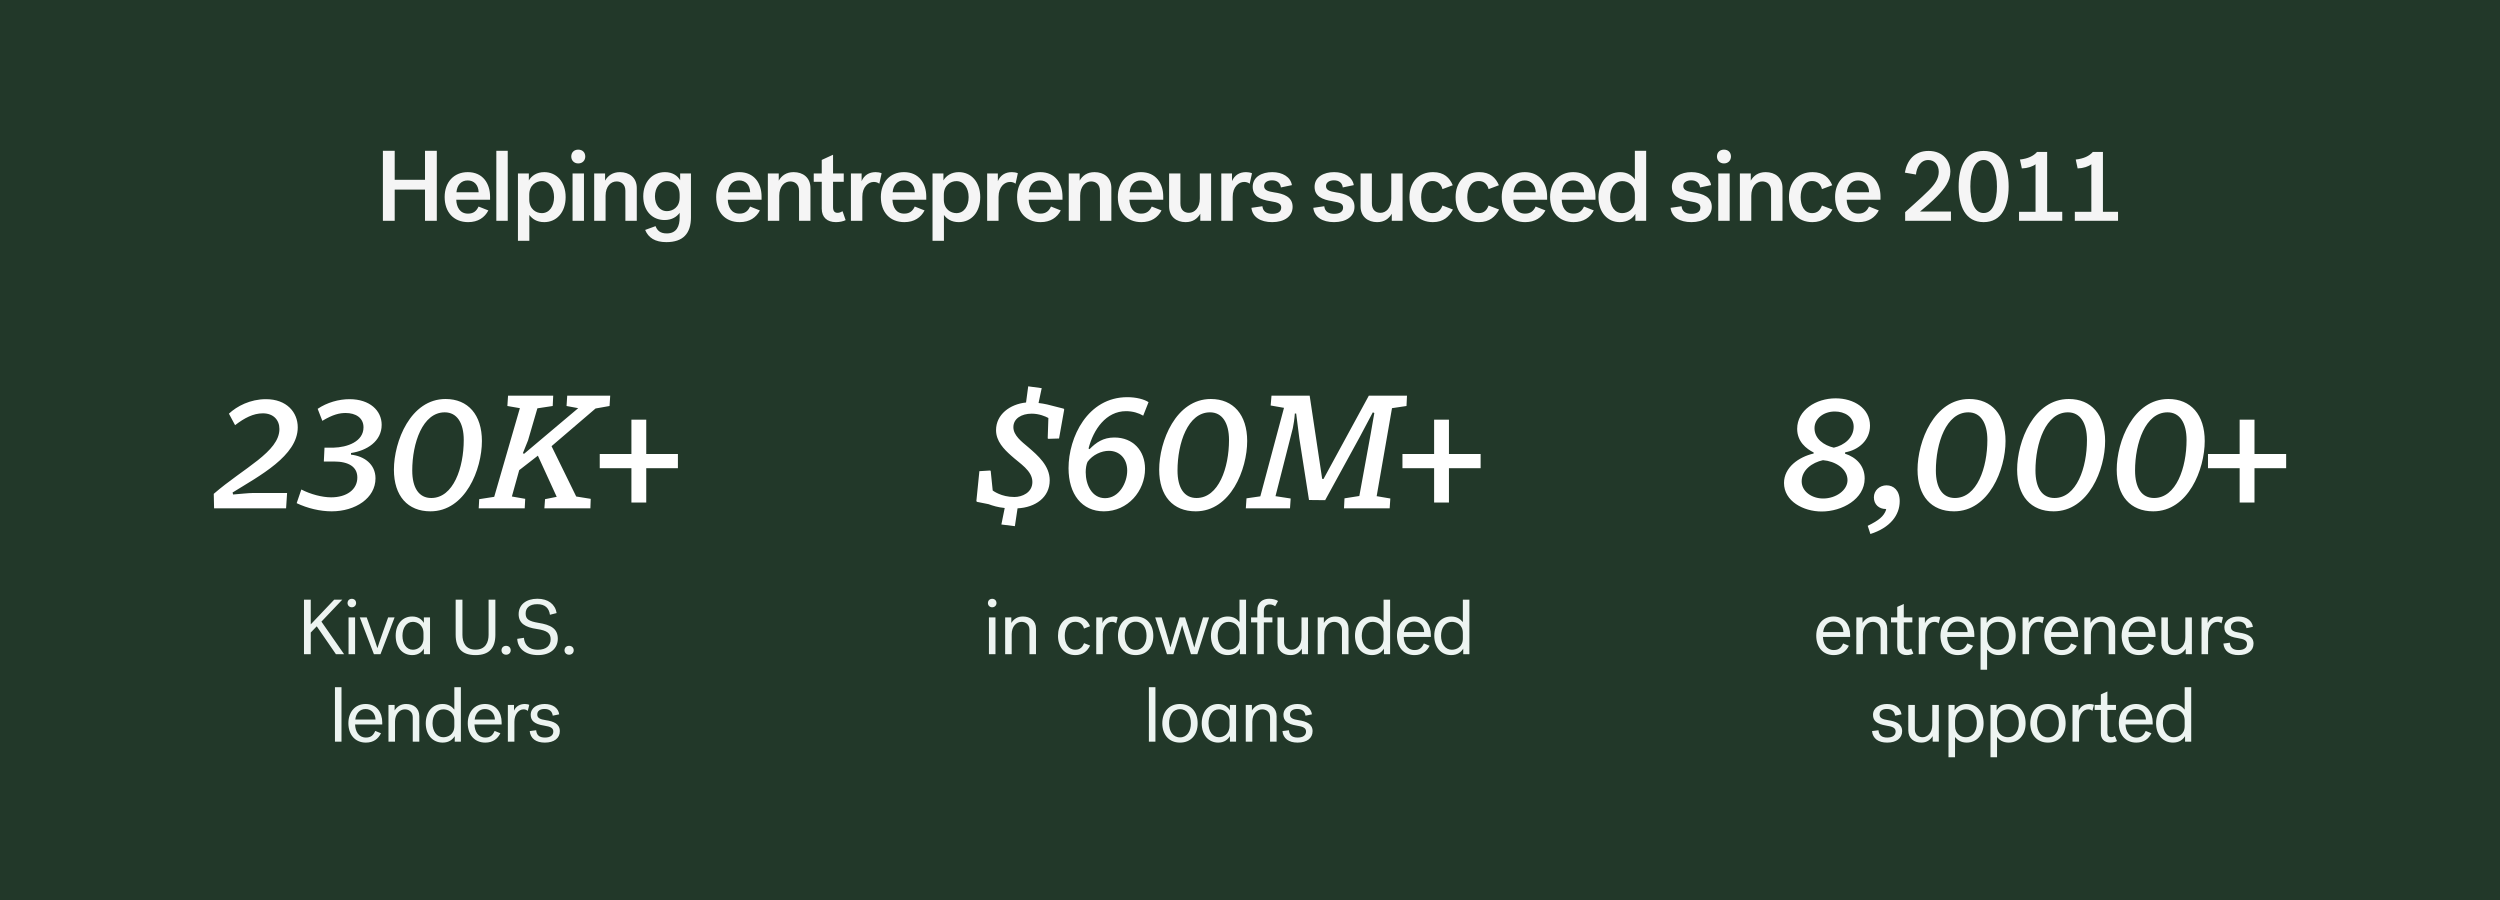 <svg width="600" height="216" viewBox="0 0 600 216" fill="none" xmlns="http://www.w3.org/2000/svg">
<rect width="600" height="216" fill="#223829"/>
<path d="M91.897 53H94.729V45.512H102.001V53H104.833V36.2H102.001V43.16H94.729V36.2H91.897V53ZM114.853 49.568C114.397 50.552 113.725 51.272 112.333 51.272C110.317 51.272 109.573 49.64 109.501 47.936H117.613V47.168C117.613 44.072 115.909 41.312 112.261 41.312C108.925 41.312 106.717 43.712 106.717 47.288C106.717 50.912 108.877 53.312 112.357 53.312C114.733 53.312 116.317 52.208 117.205 50.504L114.853 49.568ZM112.237 43.304C113.749 43.304 114.805 44.336 114.877 46.136H109.549C109.693 44.48 110.629 43.304 112.237 43.304ZM119.119 53H121.855V36.2H119.119V53ZM130.618 53.312C133.546 53.312 135.754 51.008 135.754 47.312C135.754 43.616 133.546 41.312 130.618 41.312C128.818 41.312 127.57 42.2 126.922 43.304V41.624H124.306V57.8H127.042V51.584C127.69 52.472 128.77 53.312 130.618 53.312ZM127.018 46.76C127.018 44.384 128.698 43.472 130.042 43.472C131.842 43.472 132.97 45.128 132.97 47.312C132.97 49.52 131.842 51.152 130.042 51.152C128.698 51.152 127.018 50.24 127.018 47.864V46.76ZM137.104 37.568C137.104 38.48 137.752 39.224 138.784 39.224C139.816 39.224 140.464 38.48 140.464 37.568C140.464 36.56 139.768 35.912 138.784 35.912C137.8 35.912 137.104 36.56 137.104 37.568ZM137.416 53H140.152V41.624H137.416V53ZM142.603 53H145.339V46.976C145.339 44.72 146.611 43.544 147.979 43.544C149.035 43.544 150.091 44.168 150.091 45.8V53H152.827V45.152C152.827 42.584 151.003 41.312 148.795 41.312C147.019 41.312 145.891 42.176 145.219 43.352V41.624H142.603V53ZM163.117 51.08V52.208C163.117 54.224 162.421 56.024 160.021 56.024C158.413 56.024 157.717 55.28 157.333 54.272L154.837 55.184C155.605 57.056 157.213 58.112 159.925 58.112C163.957 58.112 165.829 56.024 165.829 52.16V41.624H163.237V43.256C162.613 42.152 161.365 41.312 159.589 41.312C156.637 41.312 154.381 43.544 154.381 47.12C154.381 50.648 156.589 52.808 159.493 52.808C161.293 52.808 162.445 51.992 163.117 51.08ZM163.117 47.408C163.117 49.832 161.365 50.672 160.069 50.672C158.293 50.672 157.189 49.136 157.189 47.12C157.189 45.056 158.317 43.472 160.141 43.472C161.413 43.472 163.117 44.312 163.117 46.76V47.408ZM180.017 49.568C179.561 50.552 178.889 51.272 177.497 51.272C175.481 51.272 174.737 49.64 174.665 47.936H182.777V47.168C182.777 44.072 181.073 41.312 177.425 41.312C174.089 41.312 171.881 43.712 171.881 47.288C171.881 50.912 174.041 53.312 177.521 53.312C179.897 53.312 181.481 52.208 182.369 50.504L180.017 49.568ZM177.401 43.304C178.913 43.304 179.969 44.336 180.041 46.136H174.713C174.857 44.48 175.793 43.304 177.401 43.304ZM184.283 53H187.019V46.976C187.019 44.72 188.291 43.544 189.659 43.544C190.715 43.544 191.771 44.168 191.771 45.8V53H194.507V45.152C194.507 42.584 192.683 41.312 190.475 41.312C188.699 41.312 187.571 42.176 186.899 43.352V41.624H184.283V53ZM202.211 50.696C201.851 50.888 201.491 51.08 201.011 51.08C200.363 51.08 199.931 50.72 199.931 49.736V43.64H202.499V41.624H199.931V37.136L197.219 38.384V41.624H195.299V43.64H197.219V50.072C197.219 52.16 198.515 53.312 200.627 53.312C201.515 53.312 202.379 53.12 202.955 52.832L202.211 50.696ZM211.588 41.576C211.132 41.384 210.604 41.312 210.148 41.312C208.588 41.312 207.412 42.032 206.788 43.472V41.624H204.22V53H206.956V47.264C206.956 44.816 208.396 43.664 209.716 43.664C210.196 43.664 210.7 43.808 211.036 44.096L211.588 41.576ZM219.541 49.568C219.085 50.552 218.413 51.272 217.021 51.272C215.005 51.272 214.261 49.64 214.189 47.936H222.301V47.168C222.301 44.072 220.597 41.312 216.949 41.312C213.613 41.312 211.405 43.712 211.405 47.288C211.405 50.912 213.565 53.312 217.045 53.312C219.421 53.312 221.005 52.208 221.893 50.504L219.541 49.568ZM216.925 43.304C218.437 43.304 219.493 44.336 219.565 46.136H214.237C214.381 44.48 215.317 43.304 216.925 43.304ZM230.118 53.312C233.046 53.312 235.254 51.008 235.254 47.312C235.254 43.616 233.046 41.312 230.118 41.312C228.318 41.312 227.07 42.2 226.422 43.304V41.624H223.806V57.8H226.542V51.584C227.19 52.472 228.27 53.312 230.118 53.312ZM226.518 46.76C226.518 44.384 228.198 43.472 229.542 43.472C231.342 43.472 232.47 45.128 232.47 47.312C232.47 49.52 231.342 51.152 229.542 51.152C228.198 51.152 226.518 50.24 226.518 47.864V46.76ZM244.284 41.576C243.828 41.384 243.3 41.312 242.844 41.312C241.284 41.312 240.108 42.032 239.484 43.472V41.624H236.916V53H239.652V47.264C239.652 44.816 241.092 43.664 242.412 43.664C242.892 43.664 243.396 43.808 243.732 44.096L244.284 41.576ZM252.236 49.568C251.78 50.552 251.108 51.272 249.716 51.272C247.7 51.272 246.956 49.64 246.884 47.936H254.996V47.168C254.996 44.072 253.292 41.312 249.644 41.312C246.308 41.312 244.1 43.712 244.1 47.288C244.1 50.912 246.26 53.312 249.74 53.312C252.116 53.312 253.7 52.208 254.588 50.504L252.236 49.568ZM249.62 43.304C251.132 43.304 252.188 44.336 252.26 46.136H246.932C247.076 44.48 248.012 43.304 249.62 43.304ZM256.501 53H259.237V46.976C259.237 44.72 260.509 43.544 261.877 43.544C262.933 43.544 263.989 44.168 263.989 45.8V53H266.725V45.152C266.725 42.584 264.901 41.312 262.693 41.312C260.917 41.312 259.789 42.176 259.117 43.352V41.624H256.501V53ZM276.416 49.568C275.96 50.552 275.288 51.272 273.896 51.272C271.88 51.272 271.136 49.64 271.064 47.936H279.176V47.168C279.176 44.072 277.472 41.312 273.824 41.312C270.488 41.312 268.28 43.712 268.28 47.288C268.28 50.912 270.44 53.312 273.92 53.312C276.296 53.312 277.88 52.208 278.768 50.504L276.416 49.568ZM273.8 43.304C275.312 43.304 276.368 44.336 276.44 46.136H271.112C271.256 44.48 272.192 43.304 273.8 43.304ZM290.665 41.624H287.953V47.648C287.953 49.904 286.681 51.08 285.361 51.08C284.305 51.08 283.297 50.456 283.297 48.824V41.624H280.585V49.496C280.585 52.04 282.385 53.312 284.545 53.312C286.297 53.312 287.377 52.472 288.073 51.296V53H290.665V41.624ZM300.479 41.576C300.023 41.384 299.495 41.312 299.039 41.312C297.479 41.312 296.303 42.032 295.679 43.472V41.624H293.111V53H295.847V47.264C295.847 44.816 297.287 43.664 298.607 43.664C299.087 43.664 299.591 43.808 299.927 44.096L300.479 41.576ZM303.386 44.648C303.386 43.76 304.226 43.28 305.282 43.28C306.554 43.28 307.274 43.904 307.418 44.984L310.058 44.432C309.746 42.488 307.826 41.312 305.33 41.312C302.882 41.312 300.65 42.44 300.65 44.84C300.65 47.048 302.378 47.912 304.97 48.296C306.866 48.584 307.49 48.944 307.49 49.832C307.49 50.84 306.626 51.32 305.354 51.32C303.986 51.32 303.098 50.768 302.978 49.496L300.338 49.88C300.602 52.112 302.522 53.312 305.33 53.312C308.282 53.312 310.226 51.92 310.226 49.64C310.226 47.24 308.114 46.496 305.738 46.16C304.346 45.944 303.386 45.656 303.386 44.648ZM318.237 44.648C318.237 43.76 319.077 43.28 320.133 43.28C321.405 43.28 322.125 43.904 322.269 44.984L324.909 44.432C324.597 42.488 322.677 41.312 320.181 41.312C317.733 41.312 315.501 42.44 315.501 44.84C315.501 47.048 317.229 47.912 319.821 48.296C321.717 48.584 322.341 48.944 322.341 49.832C322.341 50.84 321.477 51.32 320.205 51.32C318.837 51.32 317.949 50.768 317.829 49.496L315.189 49.88C315.453 52.112 317.373 53.312 320.181 53.312C323.133 53.312 325.077 51.92 325.077 49.64C325.077 47.24 322.965 46.496 320.589 46.16C319.197 45.944 318.237 45.656 318.237 44.648ZM336.618 41.624H333.906V47.648C333.906 49.904 332.634 51.08 331.314 51.08C330.258 51.08 329.25 50.456 329.25 48.824V41.624H326.538V49.496C326.538 52.04 328.338 53.312 330.498 53.312C332.25 53.312 333.33 52.472 334.026 51.296V53H336.618V41.624ZM338.272 47.312C338.272 50.936 340.456 53.312 343.888 53.312C346.456 53.312 347.8 51.968 348.712 50.288L346.192 49.328C345.784 50.36 345.184 51.152 343.84 51.152C341.872 51.152 341.08 49.28 341.08 47.312C341.08 45.296 341.92 43.448 343.816 43.448C345.088 43.448 345.88 44.168 346.192 45.392L348.664 44.456C347.92 42.68 346.576 41.312 343.936 41.312C340.432 41.312 338.272 43.736 338.272 47.312ZM349.342 47.312C349.342 50.936 351.526 53.312 354.958 53.312C357.526 53.312 358.87 51.968 359.782 50.288L357.262 49.328C356.854 50.36 356.254 51.152 354.91 51.152C352.942 51.152 352.15 49.28 352.15 47.312C352.15 45.296 352.99 43.448 354.886 43.448C356.158 43.448 356.95 44.168 357.262 45.392L359.734 44.456C358.99 42.68 357.646 41.312 355.006 41.312C351.502 41.312 349.342 43.736 349.342 47.312ZM368.549 49.568C368.093 50.552 367.421 51.272 366.029 51.272C364.013 51.272 363.269 49.64 363.197 47.936H371.309V47.168C371.309 44.072 369.605 41.312 365.957 41.312C362.621 41.312 360.413 43.712 360.413 47.288C360.413 50.912 362.573 53.312 366.053 53.312C368.429 53.312 370.013 52.208 370.901 50.504L368.549 49.568ZM365.933 43.304C367.445 43.304 368.501 44.336 368.573 46.136H363.245C363.389 44.48 364.325 43.304 365.933 43.304ZM380.158 49.568C379.702 50.552 379.03 51.272 377.638 51.272C375.622 51.272 374.878 49.64 374.806 47.936H382.918V47.168C382.918 44.072 381.214 41.312 377.566 41.312C374.23 41.312 372.022 43.712 372.022 47.288C372.022 50.912 374.182 53.312 377.662 53.312C380.038 53.312 381.622 52.208 382.51 50.504L380.158 49.568ZM377.542 43.304C379.054 43.304 380.11 44.336 380.182 46.136H374.854C374.998 44.48 375.934 43.304 377.542 43.304ZM388.839 41.312C385.887 41.312 383.631 43.616 383.631 47.312C383.631 51.008 385.839 53.312 388.743 53.312C390.711 53.312 391.863 52.352 392.487 51.32V53H395.079V36.2H392.367V43.064C391.695 42.104 390.519 41.312 388.839 41.312ZM392.367 47.912C392.367 50.312 390.639 51.152 389.319 51.152C387.543 51.152 386.439 49.52 386.439 47.312C386.439 45.128 387.567 43.472 389.391 43.472C390.687 43.472 392.367 44.312 392.367 46.712V47.912ZM403.987 44.648C403.987 43.76 404.827 43.28 405.883 43.28C407.155 43.28 407.875 43.904 408.019 44.984L410.659 44.432C410.347 42.488 408.427 41.312 405.931 41.312C403.483 41.312 401.251 42.44 401.251 44.84C401.251 47.048 402.979 47.912 405.571 48.296C407.467 48.584 408.091 48.944 408.091 49.832C408.091 50.84 407.227 51.32 405.955 51.32C404.587 51.32 403.699 50.768 403.579 49.496L400.939 49.88C401.203 52.112 403.123 53.312 405.931 53.312C408.883 53.312 410.827 51.92 410.827 49.64C410.827 47.24 408.715 46.496 406.339 46.16C404.947 45.944 403.987 45.656 403.987 44.648ZM412.072 37.568C412.072 38.48 412.72 39.224 413.752 39.224C414.784 39.224 415.432 38.48 415.432 37.568C415.432 36.56 414.736 35.912 413.752 35.912C412.768 35.912 412.072 36.56 412.072 37.568ZM412.384 53H415.12V41.624H412.384V53ZM417.572 53H420.308V46.976C420.308 44.72 421.58 43.544 422.948 43.544C424.004 43.544 425.06 44.168 425.06 45.8V53H427.796V45.152C427.796 42.584 425.972 41.312 423.764 41.312C421.988 41.312 420.86 42.176 420.188 43.352V41.624H417.572V53ZM429.35 47.312C429.35 50.936 431.534 53.312 434.966 53.312C437.534 53.312 438.878 51.968 439.79 50.288L437.27 49.328C436.862 50.36 436.262 51.152 434.918 51.152C432.95 51.152 432.158 49.28 432.158 47.312C432.158 45.296 432.998 43.448 434.894 43.448C436.166 43.448 436.958 44.168 437.27 45.392L439.742 44.456C438.998 42.68 437.654 41.312 435.014 41.312C431.51 41.312 429.35 43.736 429.35 47.312ZM448.556 49.568C448.1 50.552 447.428 51.272 446.036 51.272C444.02 51.272 443.276 49.64 443.204 47.936H451.316V47.168C451.316 44.072 449.612 41.312 445.964 41.312C442.628 41.312 440.42 43.712 440.42 47.288C440.42 50.912 442.58 53.312 446.06 53.312C448.436 53.312 450.02 52.208 450.908 50.504L448.556 49.568ZM445.94 43.304C447.452 43.304 448.508 44.336 448.58 46.136H443.252C443.396 44.48 444.332 43.304 445.94 43.304ZM457.236 53H468.228V50.768H460.812C462.06 49.76 463.764 48.272 464.916 47.096C466.716 45.272 468.084 43.424 468.084 41.192C468.084 38.72 466.404 36.224 462.852 36.224C459.468 36.224 457.692 38.456 457.164 41.432L459.828 41.888C459.996 40.256 460.86 38.408 462.78 38.408C464.292 38.408 465.3 39.536 465.3 41.24C465.3 42.872 464.364 44.24 462.9 45.704C461.388 47.24 457.236 50.912 457.236 50.912V53ZM476.075 36.224C471.683 36.224 470.075 40.088 470.075 44.768C470.075 49.448 471.683 53.312 476.075 53.312C480.467 53.312 482.075 49.448 482.075 44.768C482.075 40.088 480.467 36.224 476.075 36.224ZM476.075 51.128C473.747 51.128 472.883 48.152 472.883 44.768C472.883 41.384 473.747 38.408 476.075 38.408C478.403 38.408 479.267 41.384 479.267 44.768C479.267 48.152 478.403 51.128 476.075 51.128ZM484.57 53H494.938V50.84H491.314V36.464H488.89C488.05 37.448 486.706 38.072 484.786 38.288L485.242 40.424C486.634 40.376 487.834 39.968 488.53 39.416V50.84H484.57V53ZM497.96 53H508.328V50.84H504.704V36.464H502.28C501.44 37.448 500.096 38.072 498.176 38.288L498.632 40.424C500.024 40.376 501.224 39.968 501.92 39.416V50.84H497.96V53Z" fill="#F5F5F5"/>
<path d="M68.66 122L68.9 118.32H60.66C59.66 118.32 57.06 118.6 55.94 118.68L55.82 118.2C62.26 114.2 71.46 109.4 71.46 102.56C71.46 98.96 68.82 95.8 63.82 95.8C60.06 95.8 56.86 97.48 54.94 99.28L56.42 102.04C58.66 100.32 60.78 99.2 63.1 99.2C65.58 99.2 67.06 100.76 67.06 102.96C67.06 108.44 58.5 112.28 51.3 118.52L51.38 122H68.66ZM83.88 95.8C81.32 95.8 78.48 96.6 76.24 98.12L77.36 101C79.96 99.44 81.52 99.12 82.96 99.12C85.32 99.12 87.24 100.24 87.24 102.56C87.24 106 83.32 107.36 80.04 107.44H77.88C77.88 107.56 77.72 110.72 77.72 110.76H80.12C83.76 110.76 85.76 112.08 85.76 114.6C85.76 117.56 83.12 119.36 79.48 119.36C77.32 119.36 74.56 118.64 72.32 117.48L71.2 120.76C73.8 122 76.84 122.72 79.6 122.72C85.28 122.72 90.12 119.56 90.12 114.8C90.12 111.36 87.32 109.44 84.24 109.12V108.72C88.04 108.16 91.6 105.92 91.6 101.96C91.6 98.52 88.72 95.8 83.88 95.8ZM106.939 95.76C98.539 95.76 94.539 105.92 94.539 112.72C94.539 119.04 97.859 122.72 103.299 122.72C111.699 122.72 115.659 112.64 115.659 105.84C115.659 99.56 112.339 95.76 106.939 95.76ZM106.739 98.96C109.659 98.96 111.299 101.48 111.299 105.6C111.299 112.24 108.819 119.52 103.499 119.52C100.539 119.52 98.939 117.08 98.939 112.92C98.939 106.36 101.419 98.96 106.739 98.96ZM142.931 98.04L146.291 97.44L146.451 94.96H136.131L135.971 97.44L138.771 97.96L125.771 108.92L125.491 108.76L126.731 105.68L128.971 98L132.651 97.44L132.771 94.96H121.931L121.771 97.44L124.771 97.96L118.611 119.24L115.011 119.8L114.891 122H125.931L126.051 119.72L122.851 119.16L124.611 112.84L129.091 109.36L133.611 119.24L130.811 119.8L130.651 122H141.691L141.771 119.72L138.291 119.16L132.371 107.08L142.931 98.04ZM143.938 112.36H151.538V120.6H155.098V112.36H162.698V108.96H155.098V100.72H151.538V108.96H143.938V112.36Z" fill="white"/>
<path d="M80.617 157H82.579L77.141 149.19L82.149 143.921H80.206L74.582 149.844V143.921H72.956V157H74.582V151.806L76.02 150.311L80.617 157ZM83.409 144.743C83.409 145.285 83.839 145.752 84.437 145.752C85.035 145.752 85.465 145.285 85.465 144.743C85.465 144.126 85.035 143.715 84.437 143.715C83.839 143.715 83.409 144.126 83.409 144.743ZM83.652 157H85.222V148.181H83.652V157ZM89.733 157H91.321L94.703 148.181H93.152C93.152 148.181 90.984 154.179 90.592 155.505H90.555C90.162 154.179 88.013 148.181 88.013 148.181H86.351L89.733 157ZM94.965 152.59C94.965 155.449 96.646 157.224 98.926 157.224C100.402 157.224 101.243 156.477 101.729 155.673V157H103.205V148.181H101.729V149.508C101.28 148.704 100.402 147.957 98.926 147.957C96.646 147.957 94.965 149.732 94.965 152.59ZM99.094 149.246C100.084 149.246 101.635 149.9 101.635 152.011V153.17C101.635 155.281 100.103 155.935 99.094 155.935C97.543 155.935 96.59 154.496 96.59 152.59C96.59 150.685 97.543 149.246 99.094 149.246ZM114.123 157.224C117.374 157.224 118.888 155.561 118.888 152.348V143.921H117.262V152.366C117.262 154.141 116.533 155.916 114.123 155.916C111.713 155.916 110.984 154.141 110.984 152.366V143.921H109.358V152.348C109.358 155.561 110.872 157.224 114.123 157.224ZM120.362 156.066C120.362 156.682 120.811 157.131 121.465 157.131C122.119 157.131 122.567 156.682 122.567 156.066C122.567 155.449 122.119 155.001 121.465 155.001C120.811 155.001 120.362 155.449 120.362 156.066ZM126.156 147.247C126.156 145.92 127.035 145.005 128.94 145.005C130.865 145.005 131.762 145.976 131.986 147.546L133.593 147.135C133.238 145.005 131.556 143.697 128.959 143.697C126.306 143.697 124.475 145.117 124.475 147.396C124.475 149.564 126.007 150.554 128.866 150.965C131.332 151.32 132.154 151.993 132.154 153.413C132.154 154.963 131.089 155.935 129.109 155.935C126.661 155.935 125.839 154.459 125.745 153.076L124.138 153.319C124.232 155.505 125.932 157.224 129.109 157.224C132.098 157.224 133.873 155.617 133.873 153.282C133.873 150.853 132.154 149.956 129.258 149.489C126.885 149.096 126.156 148.592 126.156 147.247ZM135.486 156.066C135.486 156.682 135.935 157.131 136.589 157.131C137.242 157.131 137.691 156.682 137.691 156.066C137.691 155.449 137.242 155.001 136.589 155.001C135.935 155.001 135.486 155.449 135.486 156.066ZM80.39 178H81.959V164.921H80.39V178ZM90.058 175.422C89.609 176.431 89.049 177.01 87.834 177.01C86.04 177.01 85.293 175.534 85.218 173.871H91.739V173.348C91.739 171.068 90.45 168.957 87.76 168.957C85.2 168.957 83.612 170.919 83.612 173.572C83.612 176.262 85.162 178.224 87.816 178.224C89.647 178.224 90.768 177.327 91.44 175.982L90.058 175.422ZM87.722 170.171C89.086 170.171 90.058 171.143 90.132 172.694H85.275C85.424 171.255 86.321 170.171 87.722 170.171ZM93.233 178H94.802V173.198C94.802 171.348 95.923 170.246 97.175 170.246C98.072 170.246 99.062 170.788 99.062 172.133V178H100.632V171.89C100.632 169.928 99.212 168.957 97.493 168.957C96.185 168.957 95.326 169.555 94.709 170.508V169.181H93.233V178ZM106.238 168.957C103.903 168.957 102.184 170.732 102.184 173.59C102.184 176.449 103.903 178.224 106.238 178.224C107.771 178.224 108.63 177.477 109.135 176.673V178H110.611V164.921H109.041V170.302C108.481 169.592 107.621 168.957 106.238 168.957ZM109.041 174.244C109.041 176.356 107.434 176.935 106.407 176.935C104.8 176.935 103.809 175.496 103.809 173.59C103.809 171.685 104.8 170.246 106.407 170.246C107.434 170.246 109.041 170.825 109.041 172.937V174.244ZM118.71 175.422C118.262 176.431 117.701 177.01 116.487 177.01C114.693 177.01 113.945 175.534 113.871 173.871H120.392V173.348C120.392 171.068 119.102 168.957 116.412 168.957C113.852 168.957 112.264 170.919 112.264 173.572C112.264 176.262 113.815 178.224 116.468 178.224C118.299 178.224 119.42 177.327 120.093 175.982L118.71 175.422ZM116.374 170.171C117.738 170.171 118.71 171.143 118.785 172.694H113.927C114.076 171.255 114.973 170.171 116.374 170.171ZM127.023 169.162C126.706 169.013 126.295 168.957 125.94 168.957C124.819 168.957 123.81 169.499 123.361 170.564V169.181H121.885V178H123.455V173.235C123.455 171.442 124.464 170.246 125.659 170.246C126.089 170.246 126.425 170.395 126.668 170.62L127.023 169.162ZM128.941 171.479C128.941 170.582 129.688 170.153 130.679 170.153C131.893 170.153 132.528 170.75 132.659 171.759L134.21 171.442C134.005 169.91 132.641 168.957 130.735 168.957C128.941 168.957 127.372 169.854 127.372 171.554C127.372 172.974 128.268 173.777 130.511 174.132C132.211 174.394 132.79 174.749 132.79 175.571C132.79 176.487 132.043 177.01 130.791 177.01C129.446 177.01 128.792 176.449 128.679 175.253L127.129 175.459C127.316 177.253 128.623 178.224 130.772 178.224C132.996 178.224 134.36 177.159 134.36 175.478C134.36 173.703 132.846 173.123 130.996 172.843C129.614 172.638 128.941 172.32 128.941 171.479Z" fill="#EDF4F1"/>
<path d="M246.771 92.72L246.251 96.6C242.371 97 239.051 99.48 239.051 103.24C239.051 105.88 240.931 107.8 242.691 109.36C244.731 111.24 247.771 112.92 247.771 115.68C247.771 118.24 245.291 119.28 243.451 119.28C240.291 119.28 238.371 117.8 238.251 117.72L237.771 113.04L237.651 112.92L235.051 113.08L234.331 120.24L234.451 120.44L237.251 121C238.211 121.36 239.491 121.76 241.131 121.92L240.331 125.88L243.571 126.28L244.211 122C248.451 121.8 251.931 119.4 251.931 115.28C251.931 111.76 249.091 109.32 246.771 107.32C245.211 106 243.211 104.52 243.211 102.52C243.211 100.44 245.171 99.28 247.611 99.28C249.371 99.28 250.891 99.92 251.611 100.32L251.451 105.2L251.571 105.32L254.171 105.24L255.411 98.28L255.291 98.08L252.931 97.48C252.091 97.24 250.691 96.88 249.251 96.72L250.011 93.16L246.771 92.72ZM275.649 96.52C274.649 95.84 272.689 95.32 270.569 95.32C261.009 95.32 256.449 104.96 256.449 112.36C256.449 118.6 259.649 122.72 264.929 122.72C270.689 122.72 274.809 117.84 274.809 112.52C274.809 108.16 271.929 105 267.449 105C264.769 105 263.049 106.2 261.489 107.8L261.249 107.64C262.409 103.08 265.449 98.68 270.249 98.68C271.849 98.68 273.289 99.12 274.369 99.76L275.649 96.52ZM260.569 113.32C260.569 112.4 260.729 111.44 261.009 110.84C262.249 109.12 264.369 108.2 266.129 108.2C268.649 108.2 270.529 110 270.529 112.96C270.529 115.88 268.569 119.56 265.209 119.56C262.089 119.56 260.569 116.4 260.569 113.32ZM290.603 95.76C282.203 95.76 278.203 105.92 278.203 112.72C278.203 119.04 281.523 122.72 286.963 122.72C295.363 122.72 299.323 112.64 299.323 105.84C299.323 99.56 296.003 95.76 290.603 95.76ZM290.403 98.96C293.323 98.96 294.963 101.48 294.963 105.6C294.963 112.24 292.483 119.52 287.163 119.52C284.203 119.52 282.603 117.08 282.603 112.92C282.603 106.36 285.083 98.96 290.403 98.96ZM329.839 99.12C329.519 100.8 329.399 101.76 328.959 104.16L326.239 119.04L322.679 119.6L322.559 122H333.519L333.679 119.64L330.399 119.08L334.079 97.96L337.559 97.44L337.679 94.96H328.519L317.639 114.96L317.319 114.92L314.319 94.96H305.159L304.959 97.32L308.159 97.88L302.479 119.12L299.159 119.6L298.999 122H309.599L309.759 119.64L306.119 119.08L310.279 102.76C310.479 101.8 310.679 100.56 310.759 99.24H311.079L311.839 105.2L314.159 120L318.039 120.04L326.319 104.92L329.479 98.96L329.839 99.12ZM336.587 112.36H344.187V120.6H347.747V112.36H355.347V108.96H347.747V100.72H344.187V108.96H336.587V112.36Z" fill="white"/>
<path d="M237.1 144.743C237.1 145.285 237.53 145.752 238.128 145.752C238.726 145.752 239.156 145.285 239.156 144.743C239.156 144.126 238.726 143.715 238.128 143.715C237.53 143.715 237.1 144.126 237.1 144.743ZM237.343 157H238.913V148.181H237.343V157ZM241.238 157H242.807V152.198C242.807 150.348 243.928 149.246 245.18 149.246C246.077 149.246 247.067 149.788 247.067 151.133V157H248.637V150.89C248.637 148.928 247.217 147.957 245.498 147.957C244.19 147.957 243.33 148.555 242.714 149.508V148.181H241.238V157ZM253.919 152.59C253.919 155.262 255.451 157.224 258.086 157.224C259.935 157.224 260.963 156.234 261.636 154.926L260.178 154.365C259.823 155.206 259.319 155.935 258.067 155.935C256.385 155.935 255.544 154.422 255.544 152.572C255.544 150.741 256.385 149.227 258.048 149.227C259.207 149.227 259.879 149.863 260.16 150.853L261.617 150.292C261.056 148.966 260.01 147.957 258.104 147.957C255.432 147.957 253.919 149.919 253.919 152.59ZM268.241 148.162C267.923 148.013 267.512 147.957 267.157 147.957C266.036 147.957 265.027 148.499 264.578 149.564V148.181H263.102V157H264.672V152.235C264.672 150.442 265.681 149.246 266.877 149.246C267.306 149.246 267.643 149.395 267.886 149.62L268.241 148.162ZM272.554 147.957C269.864 147.957 268.313 149.919 268.313 152.59C268.313 155.262 269.864 157.224 272.554 157.224C275.245 157.224 276.796 155.262 276.796 152.59C276.796 149.919 275.245 147.957 272.554 147.957ZM272.554 155.972C270.798 155.972 269.938 154.44 269.938 152.59C269.938 150.741 270.798 149.209 272.554 149.209C274.311 149.209 275.17 150.741 275.17 152.59C275.17 154.44 274.311 155.972 272.554 155.972ZM283.097 148.181C283.079 148.181 281.266 154.048 280.911 155.337H280.874C280.612 154.01 278.8 148.181 278.8 148.181H277.249L280.071 157H281.603C281.621 157 283.434 151.114 283.714 150.049C283.976 151.114 285.825 157 285.825 157H287.358L290.179 148.181H288.721C288.721 148.181 286.965 153.88 286.647 155.337H286.61C286.349 154.179 284.424 148.181 284.424 148.181H283.097ZM294.68 147.957C292.345 147.957 290.626 149.732 290.626 152.59C290.626 155.449 292.345 157.224 294.68 157.224C296.212 157.224 297.072 156.477 297.576 155.673V157H299.052V143.921H297.483V149.302C296.922 148.592 296.063 147.957 294.68 147.957ZM297.483 153.244C297.483 155.356 295.876 155.935 294.848 155.935C293.242 155.935 292.251 154.496 292.251 152.59C292.251 150.685 293.242 149.246 294.848 149.246C295.876 149.246 297.483 149.825 297.483 151.937V153.244ZM300.257 149.377H301.752V157H303.322V149.377H305.377V148.181H303.322V146.611C303.322 145.64 303.807 145.061 304.723 145.061C305.283 145.061 305.75 145.285 306.031 145.509L306.722 144.239C306.292 143.94 305.433 143.697 304.611 143.697C303.209 143.697 301.752 144.425 301.752 146.518V148.181H300.257V149.377ZM313.927 148.181H312.357V152.983C312.357 154.833 311.236 155.935 310.022 155.935C309.125 155.935 308.172 155.393 308.172 154.048V148.181H306.602V154.291C306.602 156.253 308.022 157.224 309.704 157.224C311.012 157.224 311.834 156.626 312.451 155.673V157H313.927V148.181ZM316.247 157H317.816V152.198C317.816 150.348 318.937 149.246 320.189 149.246C321.086 149.246 322.076 149.788 322.076 151.133V157H323.646V150.89C323.646 148.928 322.226 147.957 320.507 147.957C319.199 147.957 318.339 148.555 317.723 149.508V148.181H316.247V157ZM329.252 147.957C326.917 147.957 325.198 149.732 325.198 152.59C325.198 155.449 326.917 157.224 329.252 157.224C330.784 157.224 331.644 156.477 332.148 155.673V157H333.624V143.921H332.055V149.302C331.494 148.592 330.635 147.957 329.252 147.957ZM332.055 153.244C332.055 155.356 330.448 155.935 329.42 155.935C327.814 155.935 326.823 154.496 326.823 152.59C326.823 150.685 327.814 149.246 329.42 149.246C330.448 149.246 332.055 149.825 332.055 151.937V153.244ZM341.724 154.422C341.275 155.431 340.715 156.01 339.5 156.01C337.707 156.01 336.959 154.534 336.885 152.871H343.405V152.348C343.405 150.068 342.116 147.957 339.426 147.957C336.866 147.957 335.278 149.919 335.278 152.572C335.278 155.262 336.828 157.224 339.482 157.224C341.313 157.224 342.434 156.327 343.106 154.982L341.724 154.422ZM339.388 149.171C340.752 149.171 341.724 150.143 341.799 151.694H336.941C337.09 150.255 337.987 149.171 339.388 149.171ZM348.281 147.957C345.945 147.957 344.226 149.732 344.226 152.59C344.226 155.449 345.945 157.224 348.281 157.224C349.813 157.224 350.672 156.477 351.177 155.673V157H352.653V143.921H351.083V149.302C350.523 148.592 349.663 147.957 348.281 147.957ZM351.083 153.244C351.083 155.356 349.477 155.935 348.449 155.935C346.842 155.935 345.852 154.496 345.852 152.59C345.852 150.685 346.842 149.246 348.449 149.246C349.477 149.246 351.083 149.825 351.083 151.937V153.244ZM275.733 178H277.302V164.921H275.733V178ZM283.196 168.957C280.505 168.957 278.954 170.919 278.954 173.59C278.954 176.262 280.505 178.224 283.196 178.224C285.886 178.224 287.437 176.262 287.437 173.59C287.437 170.919 285.886 168.957 283.196 168.957ZM283.196 176.972C281.44 176.972 280.58 175.44 280.58 173.59C280.58 171.741 281.44 170.209 283.196 170.209C284.952 170.209 285.812 171.741 285.812 173.59C285.812 175.44 284.952 176.972 283.196 176.972ZM288.414 173.59C288.414 176.449 290.096 178.224 292.375 178.224C293.851 178.224 294.692 177.477 295.178 176.673V178H296.654V169.181H295.178V170.508C294.729 169.704 293.851 168.957 292.375 168.957C290.096 168.957 288.414 170.732 288.414 173.59ZM292.543 170.246C293.534 170.246 295.084 170.9 295.084 173.011V174.17C295.084 176.281 293.552 176.935 292.543 176.935C290.992 176.935 290.04 175.496 290.04 173.59C290.04 171.685 290.992 170.246 292.543 170.246ZM298.984 178H300.554V173.198C300.554 171.348 301.675 170.246 302.927 170.246C303.823 170.246 304.814 170.788 304.814 172.133V178H306.383V171.89C306.383 169.928 304.963 168.957 303.244 168.957C301.936 168.957 301.077 169.555 300.46 170.508V169.181H298.984V178ZM309.598 171.479C309.598 170.582 310.346 170.153 311.336 170.153C312.55 170.153 313.186 170.75 313.316 171.759L314.867 171.442C314.662 169.91 313.298 168.957 311.392 168.957C309.598 168.957 308.029 169.854 308.029 171.554C308.029 172.974 308.925 173.777 311.168 174.132C312.868 174.394 313.447 174.749 313.447 175.571C313.447 176.487 312.7 177.01 311.448 177.01C310.103 177.01 309.449 176.449 309.337 175.253L307.786 175.459C307.973 177.253 309.28 178.224 311.429 178.224C313.653 178.224 315.017 177.159 315.017 175.478C315.017 173.703 313.503 173.123 311.653 172.843C310.271 172.638 309.598 172.32 309.598 171.479Z" fill="#EDF4F1"/>
<path d="M440.561 95.6C435.841 95.6 431.321 98.44 431.321 102.92C431.321 106 433.521 107.72 435.281 108.6V108.84C431.641 109.68 428.161 112.2 428.161 115.92C428.161 120.28 432.801 122.76 437.201 122.76C442.081 122.76 447.521 119.8 447.521 114.84C447.521 111.8 445.521 109.76 442.801 108.88L442.841 108.56C446.081 108 448.801 105.64 448.801 102.16C448.801 98 444.921 95.6 440.561 95.6ZM437.521 110.44C440.441 110.68 443.401 112.48 443.401 115.24C443.401 117.68 440.601 119.64 437.561 119.64C434.841 119.64 432.401 117.96 432.401 115.52C432.401 112.8 434.921 111 437.521 110.44ZM440.121 107.44C437.721 106.88 435.481 105.32 435.481 102.76C435.481 100.44 437.681 98.76 440.361 98.76C442.681 98.76 444.881 100 444.881 102.4C444.881 105.08 442.601 106.88 440.121 107.44ZM449.731 119.36C449.731 121.08 450.971 122.16 452.571 122.16L452.691 122.28C452.131 123.96 450.851 124.92 448.251 126.2L448.891 128.16C453.571 126.68 455.931 123.68 455.931 120.28C455.931 117.68 454.451 116.48 452.771 116.48C451.091 116.48 449.731 117.72 449.731 119.36ZM472.608 95.76C464.208 95.76 460.208 105.92 460.208 112.72C460.208 119.04 463.528 122.72 468.968 122.72C477.368 122.72 481.328 112.64 481.328 105.84C481.328 99.56 478.008 95.76 472.608 95.76ZM472.408 98.96C475.328 98.96 476.968 101.48 476.968 105.6C476.968 112.24 474.488 119.52 469.168 119.52C466.208 119.52 464.608 117.08 464.608 112.92C464.608 106.36 467.088 98.96 472.408 98.96ZM496.511 95.76C488.111 95.76 484.111 105.92 484.111 112.72C484.111 119.04 487.431 122.72 492.871 122.72C501.271 122.72 505.231 112.64 505.231 105.84C505.231 99.56 501.911 95.76 496.511 95.76ZM496.311 98.96C499.231 98.96 500.871 101.48 500.871 105.6C500.871 112.24 498.391 119.52 493.071 119.52C490.111 119.52 488.511 117.08 488.511 112.92C488.511 106.36 490.991 98.96 496.311 98.96ZM520.414 95.76C512.014 95.76 508.014 105.92 508.014 112.72C508.014 119.04 511.334 122.72 516.774 122.72C525.174 122.72 529.134 112.64 529.134 105.84C529.134 99.56 525.814 95.76 520.414 95.76ZM520.214 98.96C523.134 98.96 524.774 101.48 524.774 105.6C524.774 112.24 522.294 119.52 516.974 119.52C514.014 119.52 512.414 117.08 512.414 112.92C512.414 106.36 514.894 98.96 520.214 98.96ZM529.917 112.36H537.517V120.6H541.077V112.36H548.677V108.96H541.077V100.72H537.517V108.96H529.917V112.36Z" fill="white"/>
<path d="M442.348 154.422C441.9 155.431 441.339 156.01 440.125 156.01C438.331 156.01 437.584 154.534 437.509 152.871H444.03V152.348C444.03 150.068 442.74 147.957 440.05 147.957C437.49 147.957 435.902 149.919 435.902 152.572C435.902 155.262 437.453 157.224 440.106 157.224C441.937 157.224 443.058 156.327 443.731 154.982L442.348 154.422ZM440.013 149.171C441.376 149.171 442.348 150.143 442.423 151.694H437.565C437.714 150.255 438.611 149.171 440.013 149.171ZM445.523 157H447.093V152.198C447.093 150.348 448.214 149.246 449.466 149.246C450.362 149.246 451.353 149.788 451.353 151.133V157H452.922V150.89C452.922 148.928 451.502 147.957 449.783 147.957C448.475 147.957 447.616 148.555 446.999 149.508V148.181H445.523V157ZM458.701 155.636C458.458 155.804 458.141 155.916 457.823 155.916C457.263 155.916 456.908 155.543 456.908 154.907V149.377H458.963V148.181H456.908V144.949L455.338 145.659V148.181H453.843V149.377H455.338V155.057C455.338 156.215 456.067 157.224 457.618 157.224C458.253 157.224 458.851 157.075 459.206 156.869L458.701 155.636ZM465.639 148.162C465.322 148.013 464.911 147.957 464.556 147.957C463.434 147.957 462.425 148.499 461.977 149.564V148.181H460.501V157H462.07V152.235C462.07 150.442 463.079 149.246 464.275 149.246C464.705 149.246 465.041 149.395 465.284 149.62L465.639 148.162ZM472.158 154.422C471.709 155.431 471.149 156.01 469.934 156.01C468.141 156.01 467.393 154.534 467.318 152.871H473.839V152.348C473.839 150.068 472.55 147.957 469.86 147.957C467.3 147.957 465.712 149.919 465.712 152.572C465.712 155.262 467.262 157.224 469.916 157.224C471.747 157.224 472.868 156.327 473.54 154.982L472.158 154.422ZM469.822 149.171C471.186 149.171 472.158 150.143 472.232 151.694H467.374C467.524 150.255 468.421 149.171 469.822 149.171ZM479.705 157.224C482.041 157.224 483.76 155.449 483.76 152.59C483.76 149.732 482.041 147.957 479.705 147.957C478.173 147.957 477.313 148.704 476.809 149.508V148.181H475.333V160.737H476.902V155.879C477.463 156.589 478.322 157.224 479.705 157.224ZM476.902 151.993C476.902 149.993 478.378 149.246 479.537 149.246C481.144 149.246 482.134 150.685 482.134 152.59C482.134 154.496 481.144 155.935 479.537 155.935C478.378 155.935 476.902 155.188 476.902 153.188V151.993ZM490.551 148.162C490.233 148.013 489.822 147.957 489.467 147.957C488.346 147.957 487.337 148.499 486.889 149.564V148.181H485.413V157H486.982V152.235C486.982 150.442 487.991 149.246 489.187 149.246C489.617 149.246 489.953 149.395 490.196 149.62L490.551 148.162ZM497.069 154.422C496.621 155.431 496.06 156.01 494.846 156.01C493.052 156.01 492.305 154.534 492.23 152.871H498.751V152.348C498.751 150.068 497.462 147.957 494.771 147.957C492.211 147.957 490.623 149.919 490.623 152.572C490.623 155.262 492.174 157.224 494.827 157.224C496.658 157.224 497.779 156.327 498.452 154.982L497.069 154.422ZM494.734 149.171C496.098 149.171 497.069 150.143 497.144 151.694H492.286C492.436 150.255 493.333 149.171 494.734 149.171ZM500.245 157H501.814V152.198C501.814 150.348 502.935 149.246 504.187 149.246C505.084 149.246 506.074 149.788 506.074 151.133V157H507.644V150.89C507.644 148.928 506.224 147.957 504.505 147.957C503.197 147.957 502.337 148.555 501.721 149.508V148.181H500.245V157ZM515.642 154.422C515.193 155.431 514.633 156.01 513.418 156.01C511.625 156.01 510.877 154.534 510.803 152.871H517.323V152.348C517.323 150.068 516.034 147.957 513.344 147.957C510.784 147.957 509.196 149.919 509.196 152.572C509.196 155.262 510.746 157.224 513.4 157.224C515.231 157.224 516.352 156.327 517.024 154.982L515.642 154.422ZM513.306 149.171C514.67 149.171 515.642 150.143 515.717 151.694H510.859C511.008 150.255 511.905 149.171 513.306 149.171ZM526.048 148.181H524.478V152.983C524.478 154.833 523.357 155.935 522.143 155.935C521.246 155.935 520.293 155.393 520.293 154.048V148.181H518.724V154.291C518.724 156.253 520.144 157.224 521.825 157.224C523.133 157.224 523.955 156.626 524.572 155.673V157H526.048V148.181ZM533.506 148.162C533.188 148.013 532.777 147.957 532.422 147.957C531.301 147.957 530.292 148.499 529.844 149.564V148.181H528.368V157H529.937V152.235C529.937 150.442 530.946 149.246 532.142 149.246C532.572 149.246 532.908 149.395 533.151 149.62L533.506 148.162ZM535.424 150.479C535.424 149.582 536.171 149.153 537.161 149.153C538.376 149.153 539.011 149.75 539.142 150.759L540.693 150.442C540.487 148.91 539.123 147.957 537.217 147.957C535.424 147.957 533.854 148.854 533.854 150.554C533.854 151.974 534.751 152.777 536.993 153.132C538.693 153.394 539.273 153.749 539.273 154.571C539.273 155.487 538.525 156.01 537.273 156.01C535.928 156.01 535.274 155.449 535.162 154.253L533.611 154.459C533.798 156.253 535.106 157.224 537.255 157.224C539.478 157.224 540.842 156.159 540.842 154.478C540.842 152.703 539.329 152.123 537.479 151.843C536.096 151.638 535.424 151.32 535.424 150.479ZM451.096 171.479C451.096 170.582 451.843 170.153 452.834 170.153C454.048 170.153 454.683 170.75 454.814 171.759L456.365 171.442C456.159 169.91 454.795 168.957 452.89 168.957C451.096 168.957 449.526 169.854 449.526 171.554C449.526 172.974 450.423 173.777 452.665 174.132C454.366 174.394 454.945 174.749 454.945 175.571C454.945 176.487 454.198 177.01 452.946 177.01C451.6 177.01 450.946 176.449 450.834 175.253L449.284 175.459C449.47 177.253 450.778 178.224 452.927 178.224C455.15 178.224 456.514 177.159 456.514 175.478C456.514 173.703 455.001 173.123 453.151 172.843C451.769 172.638 451.096 172.32 451.096 171.479ZM465.318 169.181H463.749V173.983C463.749 175.833 462.628 176.935 461.413 176.935C460.516 176.935 459.563 176.393 459.563 175.048V169.181H457.994V175.291C457.994 177.253 459.414 178.224 461.095 178.224C462.403 178.224 463.225 177.626 463.842 176.673V178H465.318V169.181ZM472.01 178.224C474.346 178.224 476.065 176.449 476.065 173.59C476.065 170.732 474.346 168.957 472.01 168.957C470.478 168.957 469.619 169.704 469.114 170.508V169.181H467.638V181.737H469.207V176.879C469.768 177.589 470.628 178.224 472.01 178.224ZM469.207 172.993C469.207 170.993 470.684 170.246 471.842 170.246C473.449 170.246 474.439 171.685 474.439 173.59C474.439 175.496 473.449 176.935 471.842 176.935C470.684 176.935 469.207 176.188 469.207 174.188V172.993ZM482.09 178.224C484.426 178.224 486.145 176.449 486.145 173.59C486.145 170.732 484.426 168.957 482.09 168.957C480.558 168.957 479.698 169.704 479.194 170.508V169.181H477.718V181.737H479.287V176.879C479.848 177.589 480.707 178.224 482.09 178.224ZM479.287 172.993C479.287 170.993 480.763 170.246 481.922 170.246C483.529 170.246 484.519 171.685 484.519 173.59C484.519 175.496 483.529 176.935 481.922 176.935C480.763 176.935 479.287 176.188 479.287 174.188V172.993ZM491.513 168.957C488.822 168.957 487.271 170.919 487.271 173.59C487.271 176.262 488.822 178.224 491.513 178.224C494.203 178.224 495.754 176.262 495.754 173.59C495.754 170.919 494.203 168.957 491.513 168.957ZM491.513 176.972C489.756 176.972 488.897 175.44 488.897 173.59C488.897 171.741 489.756 170.209 491.513 170.209C493.269 170.209 494.128 171.741 494.128 173.59C494.128 175.44 493.269 176.972 491.513 176.972ZM502.542 169.162C502.224 169.013 501.813 168.957 501.458 168.957C500.337 168.957 499.328 169.499 498.879 170.564V169.181H497.403V178H498.973V173.235C498.973 171.442 499.982 170.246 501.178 170.246C501.607 170.246 501.944 170.395 502.187 170.62L502.542 169.162ZM507.571 176.636C507.328 176.804 507.01 176.916 506.693 176.916C506.132 176.916 505.777 176.543 505.777 175.907V170.377H507.832V169.181H505.777V165.949L504.208 166.659V169.181H502.713V170.377H504.208V176.057C504.208 177.215 504.936 178.224 506.487 178.224C507.122 178.224 507.72 178.075 508.075 177.869L507.571 176.636ZM514.961 175.422C514.513 176.431 513.953 177.01 512.738 177.01C510.944 177.01 510.197 175.534 510.122 173.871H516.643V173.348C516.643 171.068 515.354 168.957 512.663 168.957C510.104 168.957 508.515 170.919 508.515 173.572C508.515 176.262 510.066 178.224 512.719 178.224C514.55 178.224 515.672 177.327 516.344 175.982L514.961 175.422ZM512.626 170.171C513.99 170.171 514.961 171.143 515.036 172.694H510.178C510.328 171.255 511.225 170.171 512.626 170.171ZM521.519 168.957C519.183 168.957 517.464 170.732 517.464 173.59C517.464 176.449 519.183 178.224 521.519 178.224C523.051 178.224 523.91 177.477 524.415 176.673V178H525.891V164.921H524.321V170.302C523.761 169.592 522.901 168.957 521.519 168.957ZM524.321 174.244C524.321 176.356 522.714 176.935 521.687 176.935C520.08 176.935 519.09 175.496 519.09 173.59C519.09 171.685 520.08 170.246 521.687 170.246C522.714 170.246 524.321 170.825 524.321 172.937V174.244Z" fill="#EDF4F1"/>
</svg>
